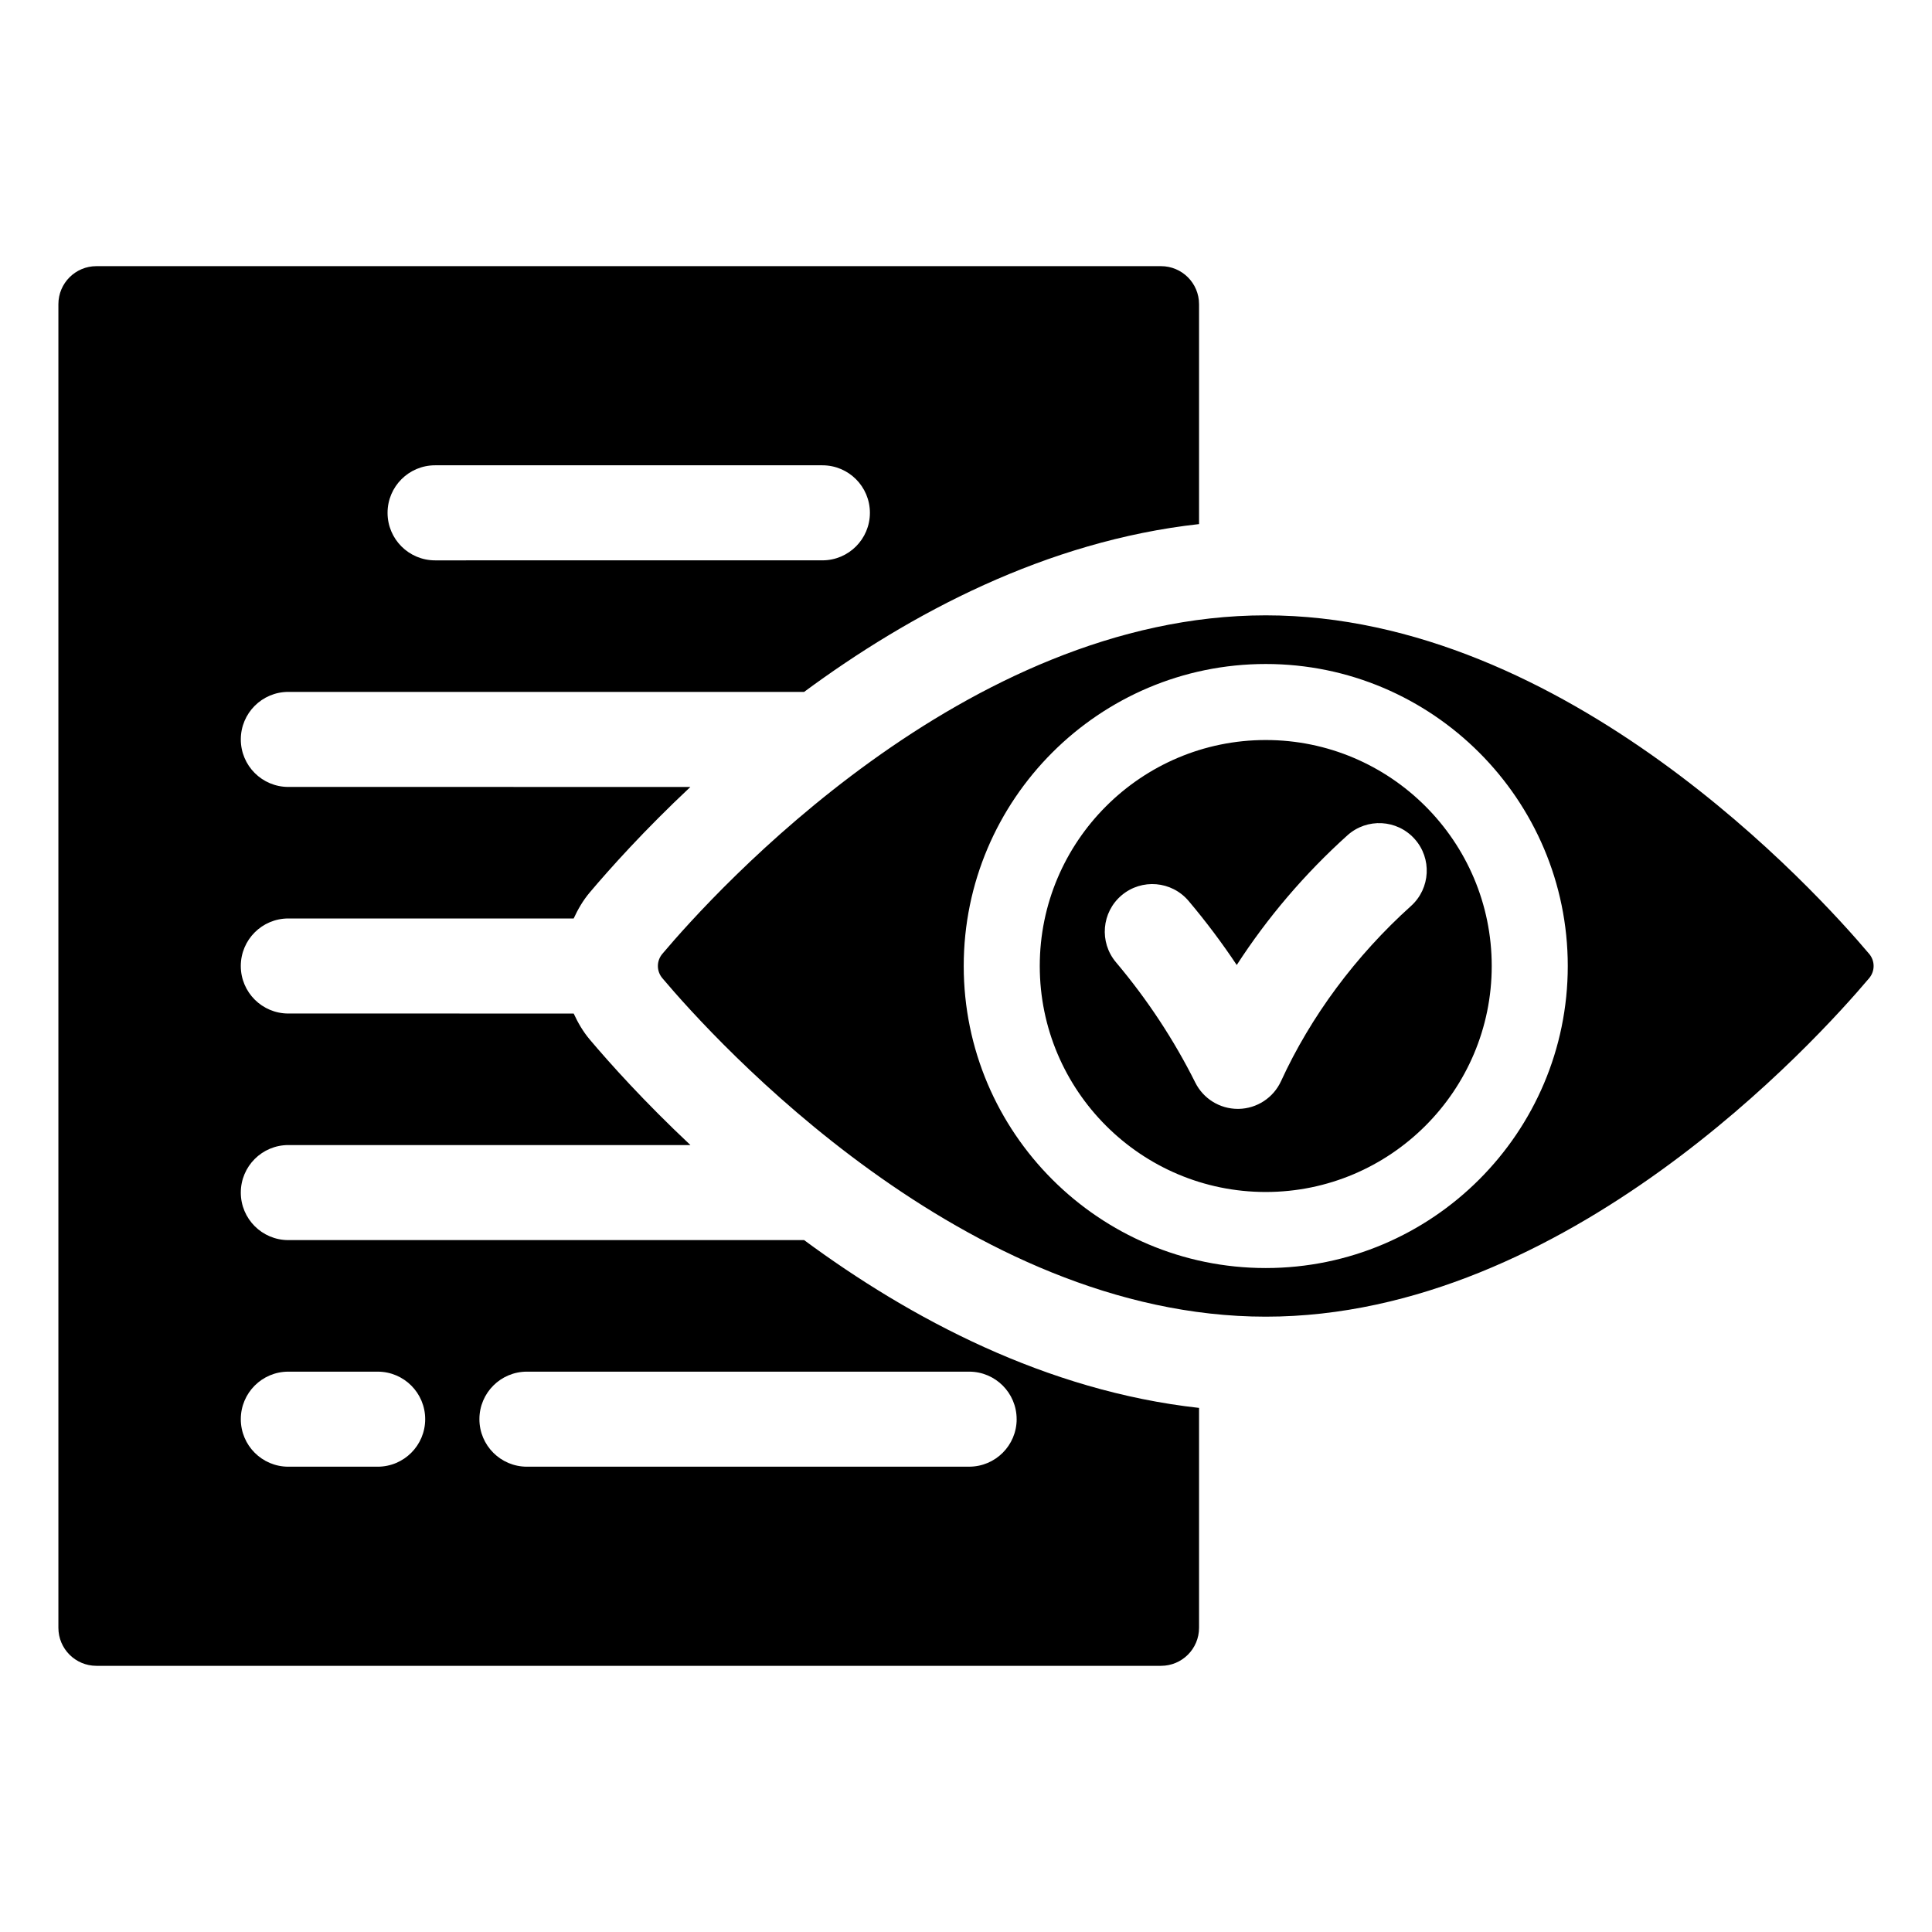 <?xml version="1.0" encoding="UTF-8"?>
<!-- Uploaded to: SVG Repo, www.svgrepo.com, Generator: SVG Repo Mixer Tools -->
<svg fill="#000000" width="800px" height="800px" version="1.1" viewBox="144 144 512 512" xmlns="http://www.w3.org/2000/svg">
 <path d="m220.41 472.64c-6.957 0-12.594-5.637-12.594-12.594s5.637-12.594 12.594-12.594h106.56c-12.23-11.48-21.363-21.672-26.68-27.969-1.793-2.125-3.141-4.469-4.258-6.887l-75.625-0.004c-6.957 0-12.594-5.637-12.594-12.594s5.637-12.594 12.594-12.594h75.621c1.117-2.418 2.461-4.758 4.254-6.883 5.316-6.301 14.445-16.492 26.68-27.973l-106.55-0.004c-6.957 0-12.594-5.637-12.594-12.594s5.637-12.594 12.594-12.594h136.69c28.102-20.758 64.113-39.977 104.66-44.469v-58.277c0-5.566-4.512-10.078-10.078-10.078h-282.13c-5.566 0-10.078 4.512-10.078 10.078v350.77c0 5.566 4.512 10.078 10.078 10.078h282.13c5.566 0 10.078-4.512 10.078-10.078v-58.273c-40.543-4.492-76.555-23.711-104.66-44.469zm38.891-205.33h102.64c6.957 0 12.594 5.637 12.594 12.594 0 6.957-5.637 12.594-12.594 12.594l-102.64 0.004c-6.957 0-12.594-5.637-12.594-12.594 0-6.961 5.637-12.598 12.594-12.598zm-15.215 265.38h-23.676c-6.957 0-12.594-5.637-12.594-12.594s5.637-12.594 12.594-12.594h23.676c6.957 0 12.594 5.637 12.594 12.594 0.004 6.953-5.637 12.594-12.594 12.594zm169.34-12.598c0 6.957-5.637 12.594-12.594 12.594l-117.19 0.004c-6.957 0-12.594-5.637-12.594-12.594s5.637-12.594 12.594-12.594h117.18c6.961-0.004 12.598 5.633 12.598 12.59zm225.91-123.32c-13.848-16.406-80.176-89.699-159.9-89.699-79.734 0-146.05 73.293-159.9 89.699-1.586 1.879-1.586 4.586 0.004 6.465 13.852 16.41 80.172 89.695 159.9 89.695 79.723 0 146.04-73.285 159.9-89.695 1.582-1.879 1.586-4.582 0-6.465zm-159.9 83.273c-44.133 0-80.039-35.906-80.039-80.039s35.906-80.039 80.039-80.039c44.133 0 80.039 35.906 80.039 80.039s-35.906 80.039-80.039 80.039zm0-139.93c-33.023 0-59.887 26.867-59.887 59.887 0 33.023 26.863 59.887 59.887 59.887 33.023 0 59.887-26.863 59.887-59.887s-26.863-59.887-59.887-59.887zm38.5 43.977c-14.652 13.188-26.566 29.242-34.453 46.434-2.023 4.402-6.394 7.258-11.242 7.34h-0.207c-4.766 0-9.133-2.691-11.266-6.965-5.664-11.336-12.738-22.066-21.027-31.895-4.481-5.316-3.809-13.262 1.504-17.746 5.32-4.484 13.254-3.816 17.75 1.504 4.582 5.426 8.836 11.098 12.754 16.973 8.117-12.555 18.043-24.203 29.332-34.367 5.18-4.656 13.133-4.234 17.789 0.938 4.656 5.168 4.231 13.129-0.934 17.785z"/>
</svg>